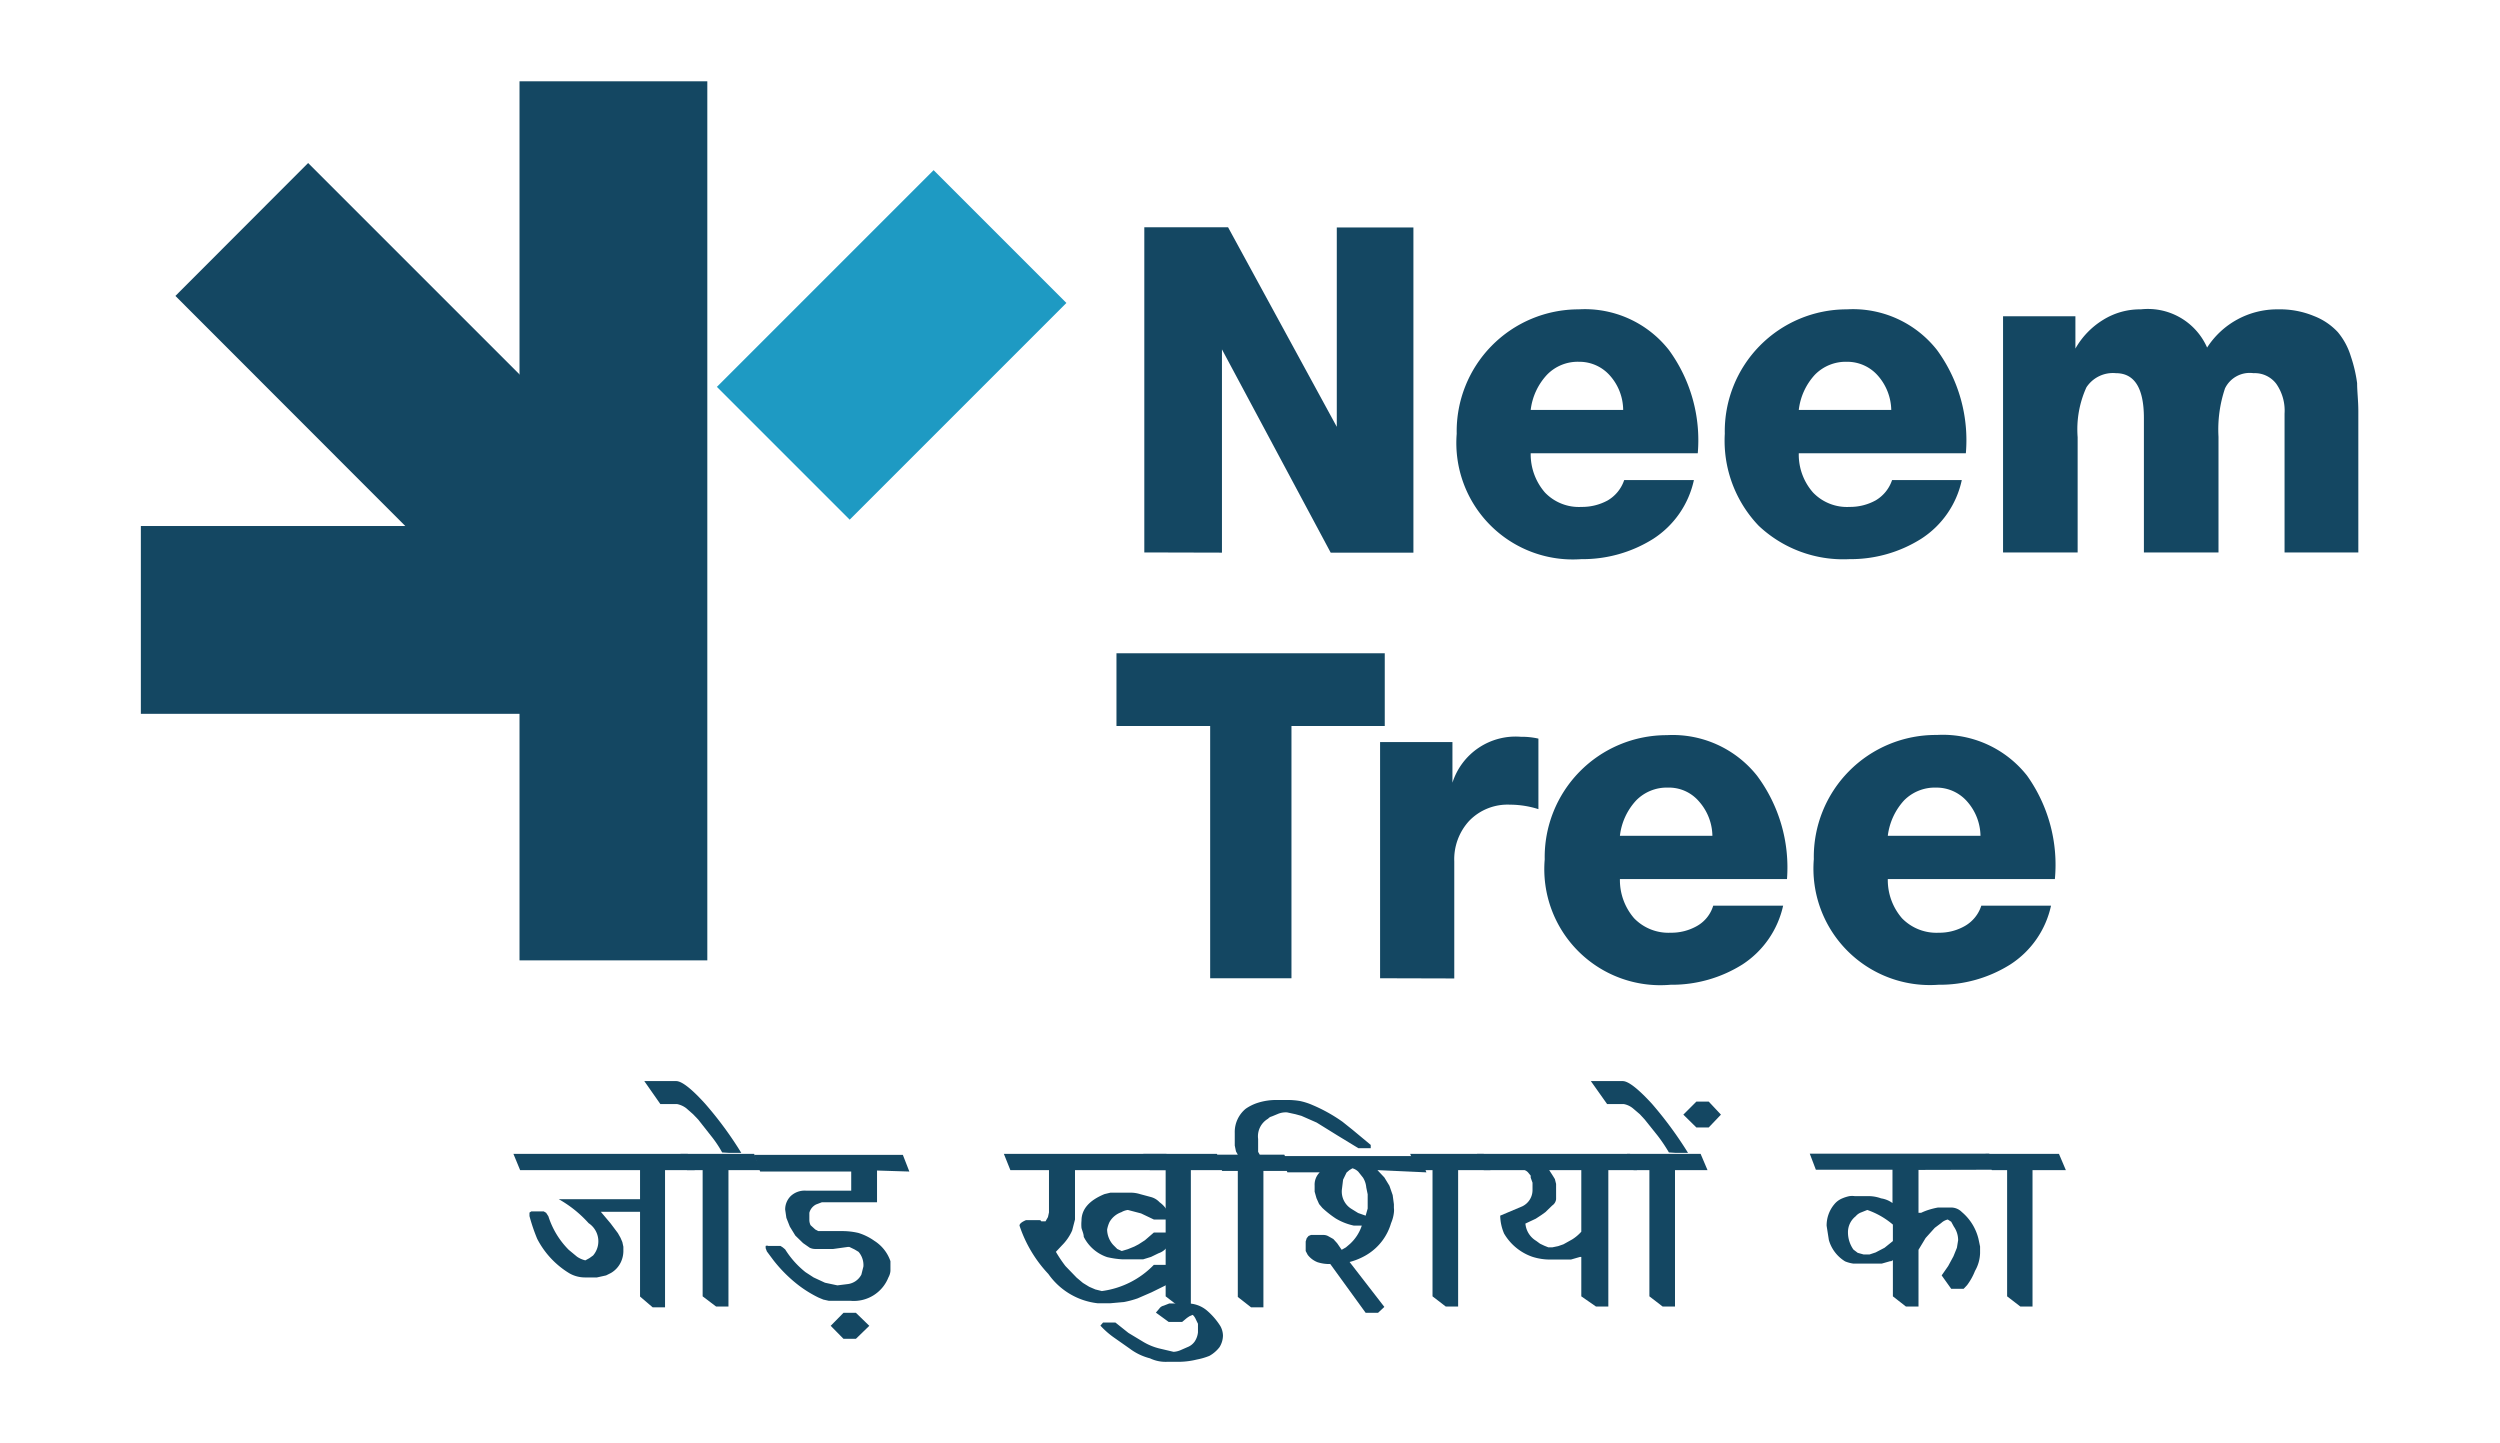 <svg xmlns="http://www.w3.org/2000/svg" id="Layer_1" data-name="Layer 1" viewBox="0 0 123 71"><defs><style>.cls-1{fill:#144762;}.cls-2{fill:#1e9ac3;}</style></defs><path class="cls-1" d="M56.3,27.18v-16h4.12L65.77,21h0V11.19h3.77v16H65.47l-5.35-10h0v10Z"></path><path class="cls-1" d="M83.53,22.3H75.31a2.87,2.87,0,0,0,.7,1.93,2.31,2.31,0,0,0,1.8.71,2.62,2.62,0,0,0,1.29-.32,1.83,1.83,0,0,0,.81-1h3.43a4.6,4.6,0,0,1-2,2.89,6.52,6.52,0,0,1-3.54,1,5.73,5.73,0,0,1-6.13-6.17,6,6,0,0,1,6-6.12,5.26,5.26,0,0,1,4.44,2A7.52,7.52,0,0,1,83.53,22.3Zm-8.22-2.13h4.55a2.57,2.57,0,0,0-.65-1.69,2,2,0,0,0-1.52-.68,2.1,2.1,0,0,0-1.58.64A3.07,3.07,0,0,0,75.31,20.17Z"></path><path class="cls-1" d="M96.72,22.3H88.5a2.82,2.82,0,0,0,.7,1.93,2.31,2.31,0,0,0,1.8.71,2.61,2.61,0,0,0,1.28-.32,1.83,1.83,0,0,0,.81-1h3.43a4.57,4.57,0,0,1-2,2.89,6.51,6.51,0,0,1-3.53,1,6.06,6.06,0,0,1-4.46-1.64,6.05,6.05,0,0,1-1.67-4.53,6,6,0,0,1,6-6.12,5.26,5.26,0,0,1,4.44,2A7.52,7.52,0,0,1,96.72,22.3ZM88.5,20.17h4.55a2.63,2.63,0,0,0-.66-1.69,2,2,0,0,0-1.52-.68,2.12,2.12,0,0,0-1.58.64A3.07,3.07,0,0,0,88.5,20.17Z"></path><path class="cls-1" d="M98.55,27.18V15.56h3.56v1.59h0a3.92,3.92,0,0,1,1.36-1.41,3.43,3.43,0,0,1,1.86-.52,3.18,3.18,0,0,1,3.26,1.88,4.1,4.1,0,0,1,3.49-1.88,4.37,4.37,0,0,1,1.77.33,3.16,3.16,0,0,1,1.17.79,3.38,3.38,0,0,1,.64,1.19,6.9,6.9,0,0,1,.31,1.32c0,.4.06.87.06,1.39v6.94H112.4V20.35a2.3,2.3,0,0,0-.41-1.47,1.33,1.33,0,0,0-1.12-.52,1.35,1.35,0,0,0-1.4.75,6.34,6.34,0,0,0-.32,2.38v5.69h-3.67V20.57c0-1.47-.46-2.21-1.38-2.21a1.56,1.56,0,0,0-1.45.7,5,5,0,0,0-.43,2.45v5.67Z"></path><path class="cls-1" d="M68.13,32.14v3.58H63.54V48.13h-4V35.72H54.93V32.14Z"></path><path class="cls-1" d="M67.9,48.13V36.51h3.56v2h0a3.26,3.26,0,0,1,3.37-2.26,3.66,3.66,0,0,1,.86.09v3.47a4.64,4.64,0,0,0-1.4-.22,2.62,2.62,0,0,0-2,.79,2.79,2.79,0,0,0-.74,2v5.76Z"></path><path class="cls-1" d="M87.92,43.25H79.7a2.87,2.87,0,0,0,.7,1.93,2.35,2.35,0,0,0,1.8.71,2.55,2.55,0,0,0,1.29-.33,1.71,1.71,0,0,0,.8-1h3.44a4.64,4.64,0,0,1-2,2.89,6.52,6.52,0,0,1-3.54,1A5.71,5.71,0,0,1,76,42.28a6,6,0,0,1,6-6.11,5.3,5.3,0,0,1,4.45,2A7.56,7.56,0,0,1,87.92,43.25ZM79.7,41.12h4.55a2.61,2.61,0,0,0-.66-1.69,1.94,1.94,0,0,0-1.52-.68,2.11,2.11,0,0,0-1.57.63A3.07,3.07,0,0,0,79.7,41.12Z"></path><path class="cls-1" d="M101.1,43.25H92.88a2.87,2.87,0,0,0,.7,1.93,2.36,2.36,0,0,0,1.81.71,2.52,2.52,0,0,0,1.28-.33,1.77,1.77,0,0,0,.81-1h3.43a4.6,4.6,0,0,1-2,2.89,6.52,6.52,0,0,1-3.54,1,5.73,5.73,0,0,1-6.13-6.18,6,6,0,0,1,6.05-6.11,5.28,5.28,0,0,1,4.44,2A7.56,7.56,0,0,1,101.1,43.25Zm-8.22-2.13h4.56a2.61,2.61,0,0,0-.66-1.69,2,2,0,0,0-1.52-.68,2.13,2.13,0,0,0-1.58.63A3.14,3.14,0,0,0,92.88,41.12Z"></path><rect class="cls-1" x="25.56" y="4" width="9.24" height="43.25"></rect><polygon class="cls-1" points="15.16 8.02 25.68 18.54 25.68 31.62 19.94 25.88 8.63 14.56 15.16 8.02"></polygon><rect class="cls-1" x="6.93" y="25.88" width="18.75" height="9.24"></rect><rect class="cls-2" x="39.25" y="9.43" width="9.24" height="15.08" transform="translate(62.89 59.99) rotate(-135)"></rect><path class="cls-1" d="M32.72,57.57v6.75h-.61l-.62-.53V59.62H29.56l.48.57.36.48.13.23.09.21.05.23v.23a1.3,1.3,0,0,1-.12.52,1.22,1.22,0,0,1-.49.54l-.24.12-.45.1-.6,0a1.54,1.54,0,0,1-.75-.2,4.26,4.26,0,0,1-1.59-1.7,8.85,8.85,0,0,1-.38-1.12v-.17l.09-.06h.61l.12.07.11.17a4.09,4.09,0,0,0,1,1.65l.41.34a1.22,1.22,0,0,0,.41.18L29,61.9l.18-.13a1.07,1.07,0,0,0-.22-1.59A5.78,5.78,0,0,0,27.49,59l4,0V57.57h-5.9l-.33-.8h8.58l.34.8Z"></path><path class="cls-1" d="M35.84,57.57v6.71h-.61l-.66-.5V57.57H33.8l-.32-.8H37.1l.33.8Z"></path><path class="cls-1" d="M35.53,56.7a5.58,5.58,0,0,0-.55-.82l-.63-.8-.25-.26-.33-.29a1.1,1.1,0,0,0-.46-.21h-.82l-.79-1.13h1.57c.27,0,.75.37,1.42,1.11a17.94,17.94,0,0,1,1.78,2.42l-.62,0Z"></path><path class="cls-1" d="M43.15,57.59v1.56H40.44l-.29.11a.64.64,0,0,0-.33.41l0,.33a.61.61,0,0,0,.06.28l.23.21.15.08h1.14a3.46,3.46,0,0,1,.83.09,2.75,2.75,0,0,1,.79.39,1.92,1.92,0,0,1,.79,1v.48a.79.79,0,0,1-.1.32A1.83,1.83,0,0,1,41.85,64h-.6l-.47,0-.27-.06-.24-.1a5.8,5.8,0,0,1-1-.62A6.94,6.94,0,0,1,38.05,62l-.32-.43-.06-.16,0-.11a.17.17,0,0,1,.13,0l.6,0,.11.07.12.1a4.42,4.42,0,0,0,1,1.12l.4.26.56.26.61.13.48-.06a.88.88,0,0,0,.7-.47l.1-.4a1,1,0,0,0-.24-.72l-.2-.12-.25-.12h-.08l0,0-.72.1h-.86a.65.65,0,0,1-.29-.06l-.33-.23-.38-.37-.27-.44-.17-.43-.06-.41a.93.93,0,0,1,.27-.66,1,1,0,0,1,.75-.27h2.23v-.94H37.4l-.3-.82h7.32l.32.82Z"></path><path class="cls-1" d="M42.11,65.87H41.5l-.63-.64.63-.64h.61l.66.64Z"></path><path class="cls-1" d="M56.66,63.58l-.69.3a4.68,4.68,0,0,1-.67.18l-.67.06H54a3.43,3.43,0,0,1-2.42-1.44,6.4,6.4,0,0,1-1.42-2.38c0-.09.11-.18.32-.27h.61c.07,0,.12,0,.14.06h.21l.12-.21.05-.23V57.57H49.71l-.32-.8h8v.8H52.89V60l-.14.54a2.38,2.38,0,0,1-.5.73l-.3.32a6.58,6.58,0,0,0,.47.7l.55.57.31.26.31.19.3.13.32.08a4.34,4.34,0,0,0,2.56-1.29l.6,0v1ZM57,61.66l-.37.18-.39.12-.4,0h-.61a4.38,4.38,0,0,1-.76-.11,2,2,0,0,1-1.15-1c0-.14-.07-.28-.11-.43a1.86,1.86,0,0,1,0-.36c0-.57.38-1,1.13-1.31l.29-.07.33,0h.61a1.56,1.56,0,0,1,.52.07l.52.14a.89.89,0,0,1,.44.26,1.39,1.39,0,0,1,.32.32V60h-.6l-.63-.3-.65-.17a.86.86,0,0,0-.32.11,1.08,1.08,0,0,0-.58.48,1.49,1.49,0,0,0-.12.38,1.16,1.16,0,0,0,.3.75l.2.2.22.1.3-.09.32-.13.21-.11.31-.2.44-.38h.6v.78A.86.86,0,0,1,57,61.66Z"></path><path class="cls-1" d="M58.59,57.57v6.71H58l-.65-.5V57.57h-.78l-.32-.8h3.62l.34.8Z"></path><path class="cls-1" d="M60,66.28a1.62,1.62,0,0,1-.5.43,3.33,3.33,0,0,1-.62.18,3.79,3.79,0,0,1-.81.11h-.62a1.78,1.78,0,0,1-.87-.17,2.8,2.8,0,0,1-1-.48l-.74-.52a4.09,4.09,0,0,1-.7-.61l.13-.15h.61l.64.51.73.44a2.87,2.87,0,0,0,.77.32l.72.17a1,1,0,0,0,.36-.09l.32-.14a.77.77,0,0,0,.36-.28,1,1,0,0,0,.16-.45v-.42l-.14-.29-.06-.09-.06-.06h0l-.16.07-.12.08-.24.2H57.5l-.63-.46.17-.2a.35.35,0,0,1,.21-.14l.28-.11.33,0h.59a1.48,1.48,0,0,1,.91.33,3.37,3.37,0,0,1,.68.78,1,1,0,0,1,.13.48A1.11,1.11,0,0,1,60,66.28Z"></path><path class="cls-1" d="M65.78,55.85l-1-.62-.75-.33-.29-.08-.41-.09a1,1,0,0,0-.47.08l-.29.12a.34.34,0,0,0-.18.11,1,1,0,0,0-.49,1v.25l0,.19,0,.19.08.14h1.21l.34.8H62.16v6.71h-.61l-.65-.51v-6.2h-.77l-.32-.8H60.9l-.09-.16-.06-.29,0-.32v-.3a1.48,1.48,0,0,1,.54-1.19,2.23,2.23,0,0,1,.62-.3,2.94,2.94,0,0,1,.91-.13h.6a3.5,3.5,0,0,1,.54.05,3.18,3.18,0,0,1,.62.2,7.82,7.82,0,0,1,1.47.82l.5.4.89.74v.16h-.61Z"></path><path class="cls-1" d="M67.77,57.57l.34.36.25.41.16.46.06.45v.18a.91.91,0,0,1,0,.23,1.83,1.83,0,0,1-.14.52,2.69,2.69,0,0,1-1.17,1.54,3.17,3.17,0,0,1-.87.37l1.71,2.21-.31.29h-.61l-1.74-2.4a1.91,1.91,0,0,1-.63-.09,1.13,1.13,0,0,1-.48-.36l-.1-.19v-.47l.05-.16.09-.11.12-.05h.61a.48.48,0,0,1,.24.06l.25.14.19.21.22.32.21-.12.21-.18A2.11,2.11,0,0,0,67,60.3l-.23,0-.16,0a2.89,2.89,0,0,1-.89-.35,5,5,0,0,1-.66-.52l-.16-.19-.13-.29-.09-.32,0-.3a.85.85,0,0,1,.25-.65l-1.59,0-.32-.8h6.84l.32.8Zm-.55.85a1.08,1.08,0,0,0-.16-.48l-.23-.29a.66.66,0,0,0-.29-.17l-.15.09-.14.12-.17.35-.06.49a1,1,0,0,0,.46.94l.34.21.37.13.1-.35v-.7Z"></path><path class="cls-1" d="M71.74,57.57v6.71h-.61l-.65-.5V57.57H69.7l-.32-.8H73l.33.8Z"></path><path class="cls-1" d="M79.13,57.57v6.71h-.61l-.72-.5V61.84l0,0-.06,0-.45.13h-1a2.85,2.85,0,0,1-.91-.14A2.6,2.6,0,0,1,74,60.69a2.33,2.33,0,0,1-.19-.88l1.09-.46a.89.89,0,0,0,.5-.82v-.34l-.09-.25,0-.1-.1-.12a.41.41,0,0,0-.2-.15H73l-.33-.8h7.53l.34.8H79.13Zm-1.33,0H76.22l.15.23.13.21.06.24V59a.43.43,0,0,1-.19.31l-.34.33-.21.15-.26.17-.51.24a1.1,1.1,0,0,0,.53.85l.19.14.21.1.2.08.19,0,.29-.06.26-.09.43-.24a2.06,2.06,0,0,0,.45-.38Z"></path><path class="cls-1" d="M82.41,57.57v6.71H81.8l-.65-.5V57.57h-.78l-.32-.8h3.62l.34.8Z"></path><path class="cls-1" d="M82.11,56.7a7.79,7.79,0,0,0-.55-.82l-.64-.8-.24-.26-.34-.29a1,1,0,0,0-.45-.21h-.82l-.8-1.13h1.57c.27,0,.75.37,1.43,1.11a18.84,18.84,0,0,1,1.78,2.42l-.63,0Z"></path><path class="cls-1" d="M84.07,55.47h-.61l-.64-.63.64-.64h.61l.6.64Z"></path><path class="cls-1" d="M94.39,57.56v2.11l.06,0,.07,0a2.83,2.83,0,0,1,.35-.14,3.72,3.72,0,0,1,.48-.12H96a.74.74,0,0,1,.52.22,2.5,2.5,0,0,1,.82,1.32l.08.38,0,.32a1.85,1.85,0,0,1-.25.88,3,3,0,0,1-.39.7l-.17.18H96l-.47-.66.32-.46.26-.48.17-.42.06-.37a1.16,1.16,0,0,0-.21-.67L96,60.11,95.83,60a.71.71,0,0,0-.32.17l-.32.24-.45.5-.35.58v2.79h-.62l-.64-.5V62l-.08.05H93l-.42.12H91.19a1.66,1.66,0,0,1-.41-.11,1.81,1.81,0,0,1-.8-1.05l-.11-.7a1.62,1.62,0,0,1,.37-1.05,1,1,0,0,1,.4-.3,1.83,1.83,0,0,1,.35-.11,1,1,0,0,1,.27,0h.61a1.82,1.82,0,0,1,.68.11,1.26,1.26,0,0,1,.56.23l0-1.64H89.34l-.3-.79h8.83l.33.79Zm-1.26,2.69a3.91,3.91,0,0,0-1.26-.72l-.3.12a.64.64,0,0,0-.27.19,1,1,0,0,0-.38.8,1.47,1.47,0,0,0,.27.84l.21.16.29.08.29,0,.3-.1.44-.23.41-.33Z"></path><path class="cls-1" d="M100,57.57v6.71H99.4l-.65-.5V57.57H98l-.31-.8h3.61l.34.8Z"></path></svg>